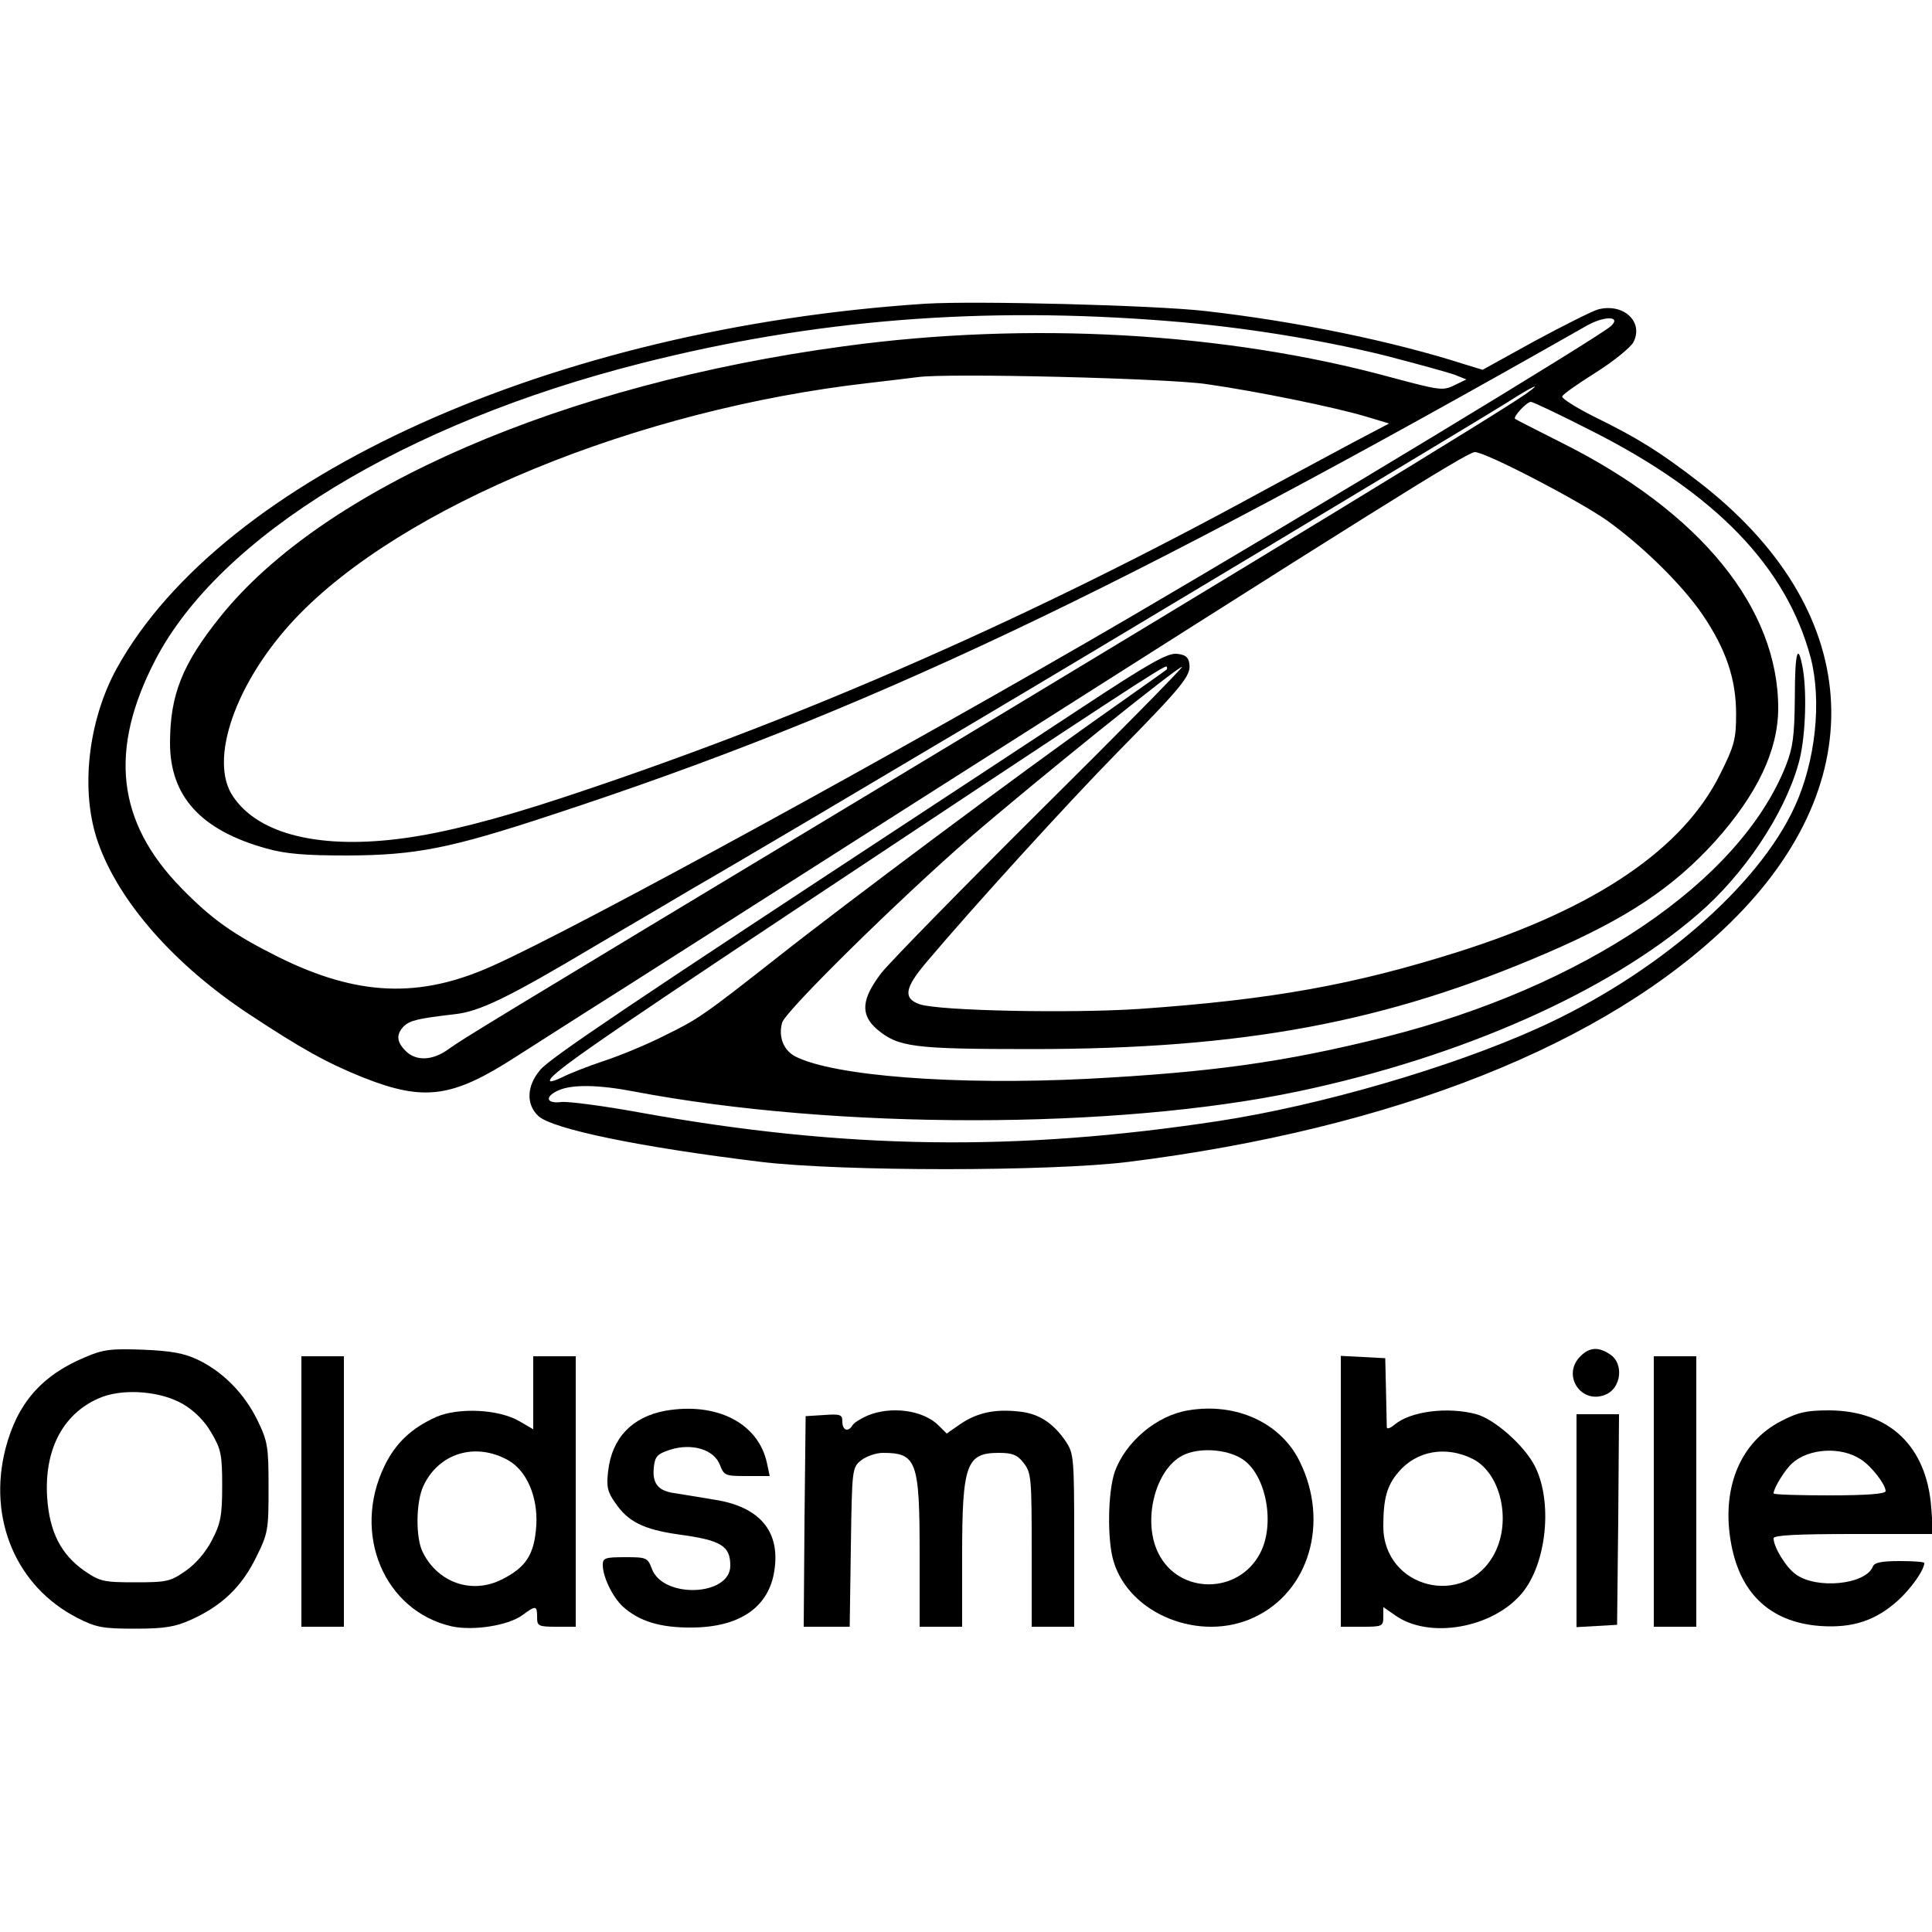<?xml version="1.0" standalone="no"?>
<!DOCTYPE svg PUBLIC "-//W3C//DTD SVG 20010904//EN"
 "http://www.w3.org/TR/2001/REC-SVG-20010904/DTD/svg10.dtd">
<svg version="1.0" xmlns="http://www.w3.org/2000/svg"
 width="500pt" height="500pt" viewBox="0 0 500 500"
 preserveAspectRatio="xMidYMid meet">

<g transform="translate(0,500) scale(0.1,-0.1)"
fill="#000000" stroke="none">
<path d="M2395 4214 c-965 -63 -1819 -448 -2093 -944 -75 -137 -95 -319 -48
-451 54 -153 197 -316 391 -444 135 -89 201 -126 296 -164 157 -62 230 -52
394 54 55 35 138 88 185 118 47 29 438 279 870 554 1157 736 1407 893 1427
893 28 0 268 -125 342 -177 92 -66 193 -165 246 -242 62 -91 88 -168 88 -259
0 -64 -4 -81 -41 -155 -96 -194 -321 -347 -677 -460 -272 -86 -484 -124 -825
-148 -180 -12 -520 -5 -570 12 -43 15 -39 42 17 108 116 138 370 417 496 545
167 170 190 198 185 228 -2 17 -10 24 -33 26 -24 2 -72 -25 -245 -139 -118
-78 -315 -207 -438 -288 -725 -476 -940 -620 -964 -650 -35 -41 -37 -89 -5
-119 36 -34 264 -81 577 -119 209 -25 747 -25 950 0 687 86 1237 304 1559 620
375 368 343 812 -84 1141 -100 77 -156 112 -268 167 -48 24 -86 48 -84 53 2 6
41 33 87 62 46 29 89 64 97 78 28 53 -26 103 -92 85 -16 -5 -90 -42 -164 -82
l-134 -74 -46 14 c-187 60 -434 111 -671 138 -130 15 -594 27 -725 19z m630
-45 c189 -15 387 -47 555 -88 85 -22 169 -45 185 -51 l30 -12 -31 -15 c-30
-15 -39 -13 -166 21 -426 116 -936 145 -1413 80 -728 -98 -1346 -366 -1614
-699 -99 -123 -131 -203 -131 -328 0 -138 80 -226 250 -273 50 -14 100 -18
210 -18 177 1 264 18 528 105 811 266 1455 571 2680 1267 45 25 89 24 61 -2
-29 -27 -782 -483 -1244 -753 -584 -341 -1430 -804 -1649 -902 -190 -86 -351
-79 -555 22 -118 59 -173 98 -252 179 -167 171 -188 357 -67 590 166 320 645
613 1258 768 446 113 882 148 1365 109z m97 -163 c133 -19 333 -60 413 -84
l60 -18 -95 -50 c-52 -28 -185 -99 -295 -159 -588 -317 -1160 -565 -1751 -760
-170 -56 -304 -90 -407 -104 -217 -30 -378 9 -444 108 -64 94 7 296 160 459
275 292 886 543 1487 611 52 6 109 13 125 15 76 11 645 -3 747 -18z m829 -24
c-63 -45 -666 -413 -1691 -1030 -1021 -615 -1058 -638 -1099 -667 -41 -30 -84
-32 -111 -5 -24 24 -25 43 -5 64 16 15 35 20 130 31 66 7 137 41 372 181 109
64 223 131 253 149 30 17 168 98 305 179 138 82 327 194 420 249 279 165 1305
781 1375 825 65 42 96 56 51 24z m170 -98 c320 -162 502 -351 565 -586 29
-112 13 -267 -41 -385 -95 -208 -361 -437 -665 -574 -226 -102 -564 -200 -825
-240 -524 -80 -969 -74 -1500 22 -93 17 -185 29 -202 27 -40 -5 -44 14 -8 30
35 16 104 15 197 -3 521 -99 1247 -99 1720 1 421 89 800 257 1032 458 118 101
223 257 260 388 18 60 23 178 12 246 -13 73 -21 46 -21 -75 -1 -98 -5 -128
-23 -174 -119 -301 -522 -573 -1038 -703 -260 -65 -448 -91 -770 -108 -340
-17 -656 7 -756 58 -30 16 -44 50 -34 87 7 29 303 320 486 479 164 142 543
447 549 442 2 -2 -162 -169 -366 -371 -204 -203 -389 -392 -412 -421 -52 -68
-55 -108 -11 -146 55 -46 93 -51 400 -51 548 0 917 69 1334 249 206 89 325
168 435 289 108 121 162 233 163 342 1 261 -201 510 -562 690 -63 32 -117 59
-119 61 -6 5 30 44 41 44 5 0 77 -34 159 -76z m-1102 -617 c-2 -2 -83 -59
-179 -127 -186 -131 -658 -483 -831 -620 -187 -147 -203 -158 -287 -199 -45
-23 -117 -53 -160 -67 -42 -14 -90 -33 -105 -41 -16 -8 -31 -13 -33 -11 -11
11 96 86 621 435 873 580 969 642 974 638 2 -3 2 -6 0 -8z"/>
<path d="M219 1487 c-112 -47 -175 -120 -205 -237 -46 -181 28 -356 186 -437
49 -25 66 -28 150 -28 77 0 104 5 144 23 80 36 131 85 168 160 32 64 33 72 33
182 0 107 -2 119 -29 175 -34 69 -89 125 -154 156 -36 17 -69 23 -142 26 -82
3 -103 1 -151 -20z m255 -121 c29 -17 56 -44 73 -74 25 -42 28 -57 28 -137 0
-77 -4 -98 -26 -140 -15 -30 -42 -62 -68 -80 -40 -28 -49 -30 -131 -30 -82 0
-91 2 -132 30 -61 43 -90 101 -96 190 -8 127 44 222 143 260 60 22 153 14 209
-19z"/>
<path d="M4090 1490 c-50 -50 4 -128 68 -98 38 18 44 79 10 102 -30 21 -54 20
-78 -4z"/>
<path d="M780 1140 l0 -350 55 0 55 0 0 350 0 350 -55 0 -55 0 0 -350z"/>
<path d="M1380 1395 l0 -94 -36 21 c-53 31 -157 36 -215 11 -64 -29 -105 -67
-134 -127 -85 -175 -1 -375 174 -415 56 -12 146 2 183 29 35 26 38 25 38 -5 0
-23 3 -25 50 -25 l50 0 0 350 0 350 -55 0 -55 0 0 -95z m-65 -174 c48 -27 77
-94 73 -168 -5 -76 -26 -109 -90 -141 -76 -38 -163 -9 -203 69 -20 37 -19 132
1 174 40 85 135 113 219 66z"/>
<path d="M3470 1140 l0 -350 55 0 c52 0 55 1 55 26 l0 25 30 -21 c88 -63 253
-34 329 57 64 77 80 237 33 329 -27 53 -104 121 -151 134 -74 20 -172 8 -213
-28 -10 -8 -18 -11 -19 -6 0 5 -1 47 -2 94 l-2 85 -57 3 -58 3 0 -351z m342
84 c72 -37 100 -159 56 -244 -75 -144 -288 -92 -288 70 0 71 9 105 39 140 47
56 124 69 193 34z"/>
<path d="M4280 1140 l0 -350 55 0 55 0 0 350 0 350 -55 0 -55 0 0 -350z"/>
<path d="M1722 1349 c-86 -16 -138 -70 -148 -155 -5 -41 -2 -55 18 -83 33 -49
73 -69 163 -82 111 -15 135 -29 135 -81 0 -79 -174 -86 -203 -8 -11 29 -14 30
-69 30 -52 0 -58 -2 -58 -20 0 -31 25 -82 51 -107 43 -39 98 -56 181 -55 123
1 198 53 212 147 16 102 -38 166 -156 184 -40 7 -87 14 -104 17 -41 6 -56 25
-52 66 3 28 8 35 42 46 56 18 114 1 129 -39 11 -28 14 -29 70 -29 l59 0 -7 33
c-22 104 -130 159 -263 136z"/>
<path d="M3075 1350 c-81 -13 -162 -81 -190 -159 -18 -52 -20 -177 -3 -232 41
-137 224 -210 363 -145 143 66 196 246 119 403 -49 101 -165 154 -289 133z
m140 -126 c62 -40 86 -169 46 -244 -56 -107 -210 -107 -263 0 -42 83 -9 216
62 253 42 22 115 17 155 -9z"/>
<path d="M2244 1336 c-18 -8 -35 -19 -38 -25 -11 -18 -26 -13 -26 10 0 18 -5
20 -47 17 l-48 -3 -3 -272 -2 -273 59 0 60 0 3 206 c3 202 3 206 27 225 13 10
38 19 56 19 87 0 95 -21 95 -260 l0 -190 55 0 55 0 0 184 c0 237 11 266 95
266 35 0 48 -5 64 -26 20 -25 21 -40 21 -225 l0 -199 55 0 55 0 0 224 c0 215
-1 224 -22 256 -33 48 -70 72 -121 77 -62 7 -108 -3 -151 -32 l-36 -25 -21 21
c-40 40 -124 51 -185 25z"/>
<path d="M4609 1322 c-103 -53 -152 -168 -131 -304 21 -139 101 -216 232 -226
85 -6 144 14 202 66 34 31 68 79 68 97 0 3 -29 5 -64 5 -47 0 -65 -4 -69 -14
-18 -47 -146 -60 -200 -20 -25 18 -57 70 -57 93 0 8 63 11 206 11 l207 0 -5
69 c-12 158 -108 250 -264 251 -59 0 -81 -5 -125 -28z m207 -99 c27 -17 64
-65 64 -82 0 -7 -47 -11 -145 -11 -80 0 -145 2 -145 5 0 14 30 62 48 78 43 39
127 44 178 10z"/>
<path d="M4080 1064 l0 -275 53 3 52 3 3 273 2 272 -55 0 -55 0 0 -276z"/>
</g>
</svg>
